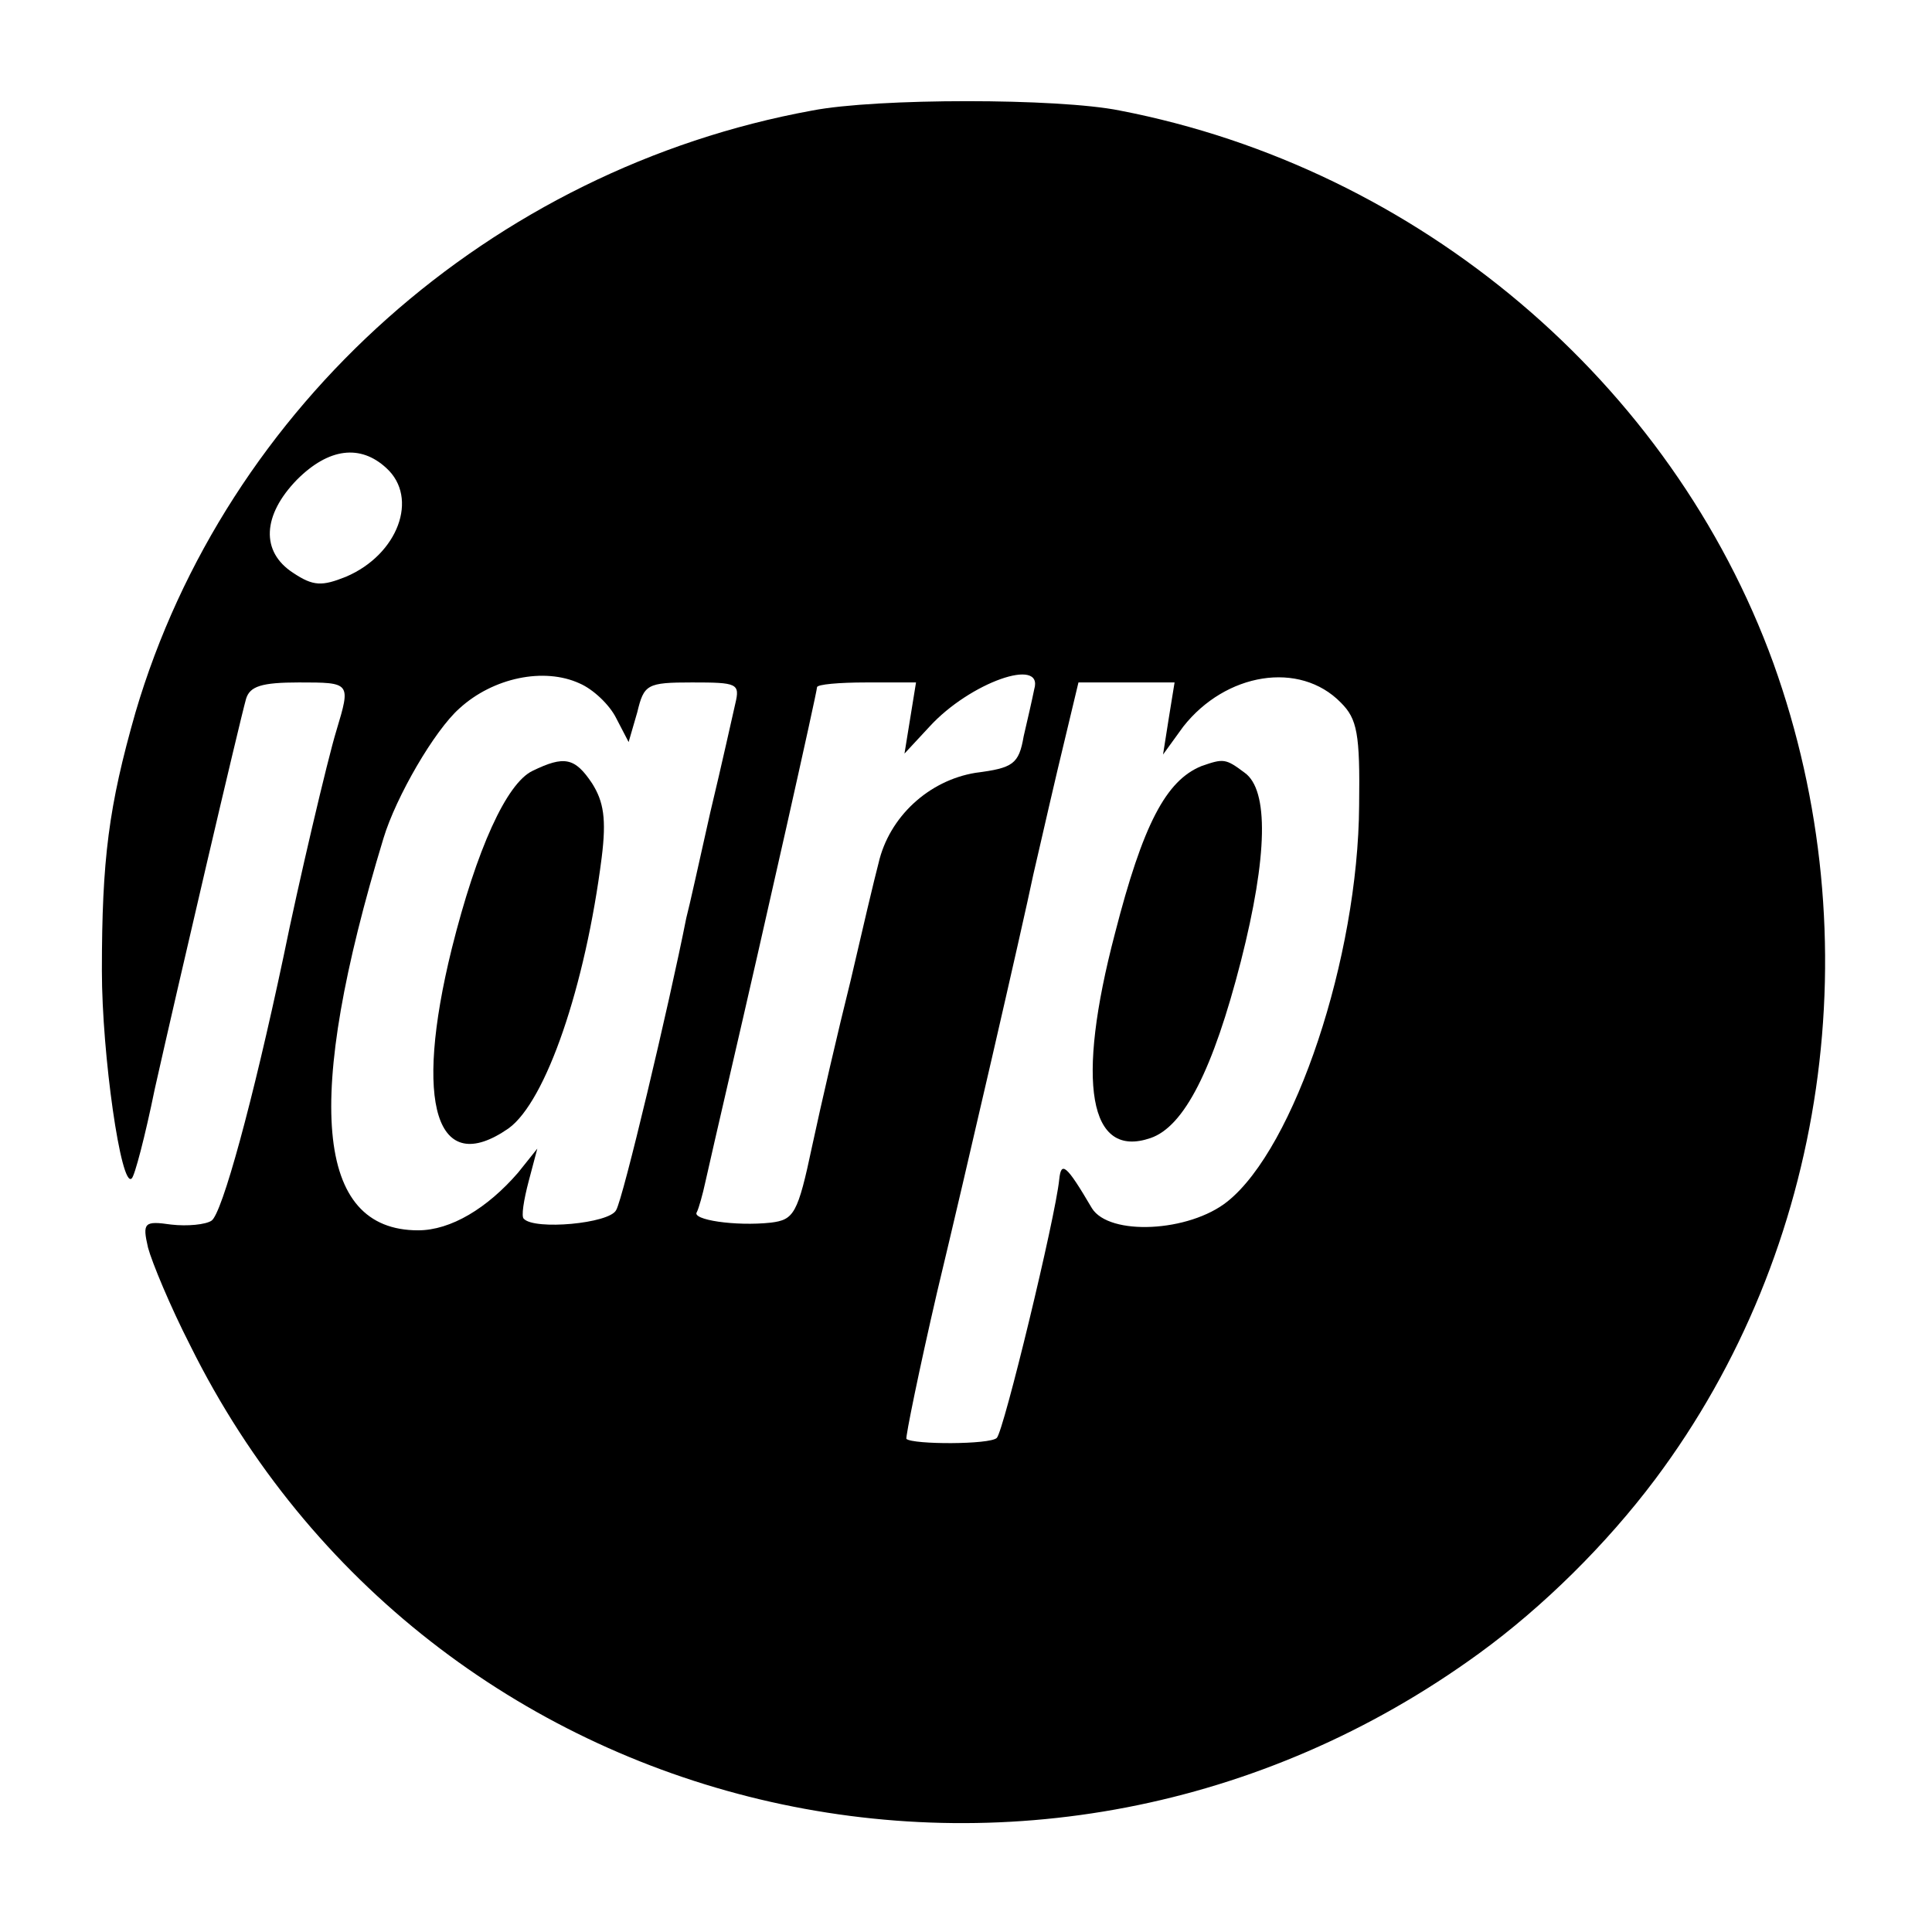<?xml version="1.0" standalone="no"?>
<!DOCTYPE svg PUBLIC "-//W3C//DTD SVG 20010904//EN"
 "http://www.w3.org/TR/2001/REC-SVG-20010904/DTD/svg10.dtd">
<svg version="1.0" xmlns="http://www.w3.org/2000/svg"
 width="201pt" height="201pt" viewBox="0 0 201 201"
 preserveAspectRatio="xMidYMid meet">
<g transform="translate(0,201) scale(0.1,-0.1)"
fill="#000000" stroke="none">
<path d="M845 1895 c-334 -61 -610 -307 -704 -626 -28 -98 -35 -153 -35 -269
0 -87 20 -227 31 -216 3 2 14 44 24 93 24 107 88 381 95 406 4 13 16 17 55 17
54 0 54 0 39 -50 -9 -29 -40 -161 -55 -235 -32 -151 -64 -268 -75 -275 -6 -4
-25 -6 -42 -4 -28 4 -30 2 -24 -24 4 -15 23 -61 44 -102 248 -500 885 -652
1341 -320 66 48 132 113 183 181 179 239 226 562 123 849 -106 292 -369 515
-680 575 -64 13 -253 13 -320 0z m-443 -372 c34 -31 12 -90 -42 -113 -25 -10
-34 -10 -55 4 -34 22 -32 60 4 97 33 33 66 37 93 12z m201 -224 c14 -6 31 -22
38 -36 l13 -25 9 31 c7 29 10 31 57 31 47 0 50 -1 45 -22 -3 -13 -14 -63 -26
-113 -11 -49 -22 -99 -25 -110 -18 -91 -66 -293 -73 -304 -7 -14 -85 -21 -96
-9 -3 2 0 20 5 39 l9 34 -20 -25 c-32 -37 -70 -60 -104 -60 -107 0 -119 135
-36 408 13 43 53 112 79 135 35 32 88 43 125 26z m473 -6 c-2 -10 -7 -32 -11
-49 -5 -29 -11 -33 -50 -38 -49 -8 -90 -46 -101 -94 -4 -15 -17 -70 -29 -122
-13 -52 -31 -130 -40 -172 -15 -71 -19 -77 -43 -80 -37 -4 -83 3 -77 11 2 4 6
18 9 32 3 13 14 62 25 109 36 155 91 400 91 405 0 3 23 5 51 5 l52 0 -6 -37
-6 -37 26 28 c42 46 119 73 109 39z m319 -14 c17 -17 20 -32 19 -107 -1 -158
-67 -356 -137 -412 -40 -32 -123 -36 -141 -7 -27 46 -32 49 -34 30 -4 -40 -58
-263 -65 -269 -7 -7 -87 -7 -94 -1 -1 2 13 71 32 153 30 125 89 381 100 434 2
8 13 57 25 108 l22 92 50 0 50 0 -6 -37 -6 -38 21 29 c44 56 121 69 164 25z"/>
<path d="M554 1208 c-27 -13 -58 -81 -84 -185 -40 -162 -16 -239 59 -187 39
28 80 148 97 282 5 40 2 58 -10 77 -18 27 -29 29 -62 13z"/>
<path d="M1250 1213 c-37 -15 -61 -61 -90 -174 -41 -156 -27 -235 37 -213 35
12 65 71 94 184 28 110 29 178 4 196 -20 15 -22 15 -45 7z"/>
</g>
</svg>
